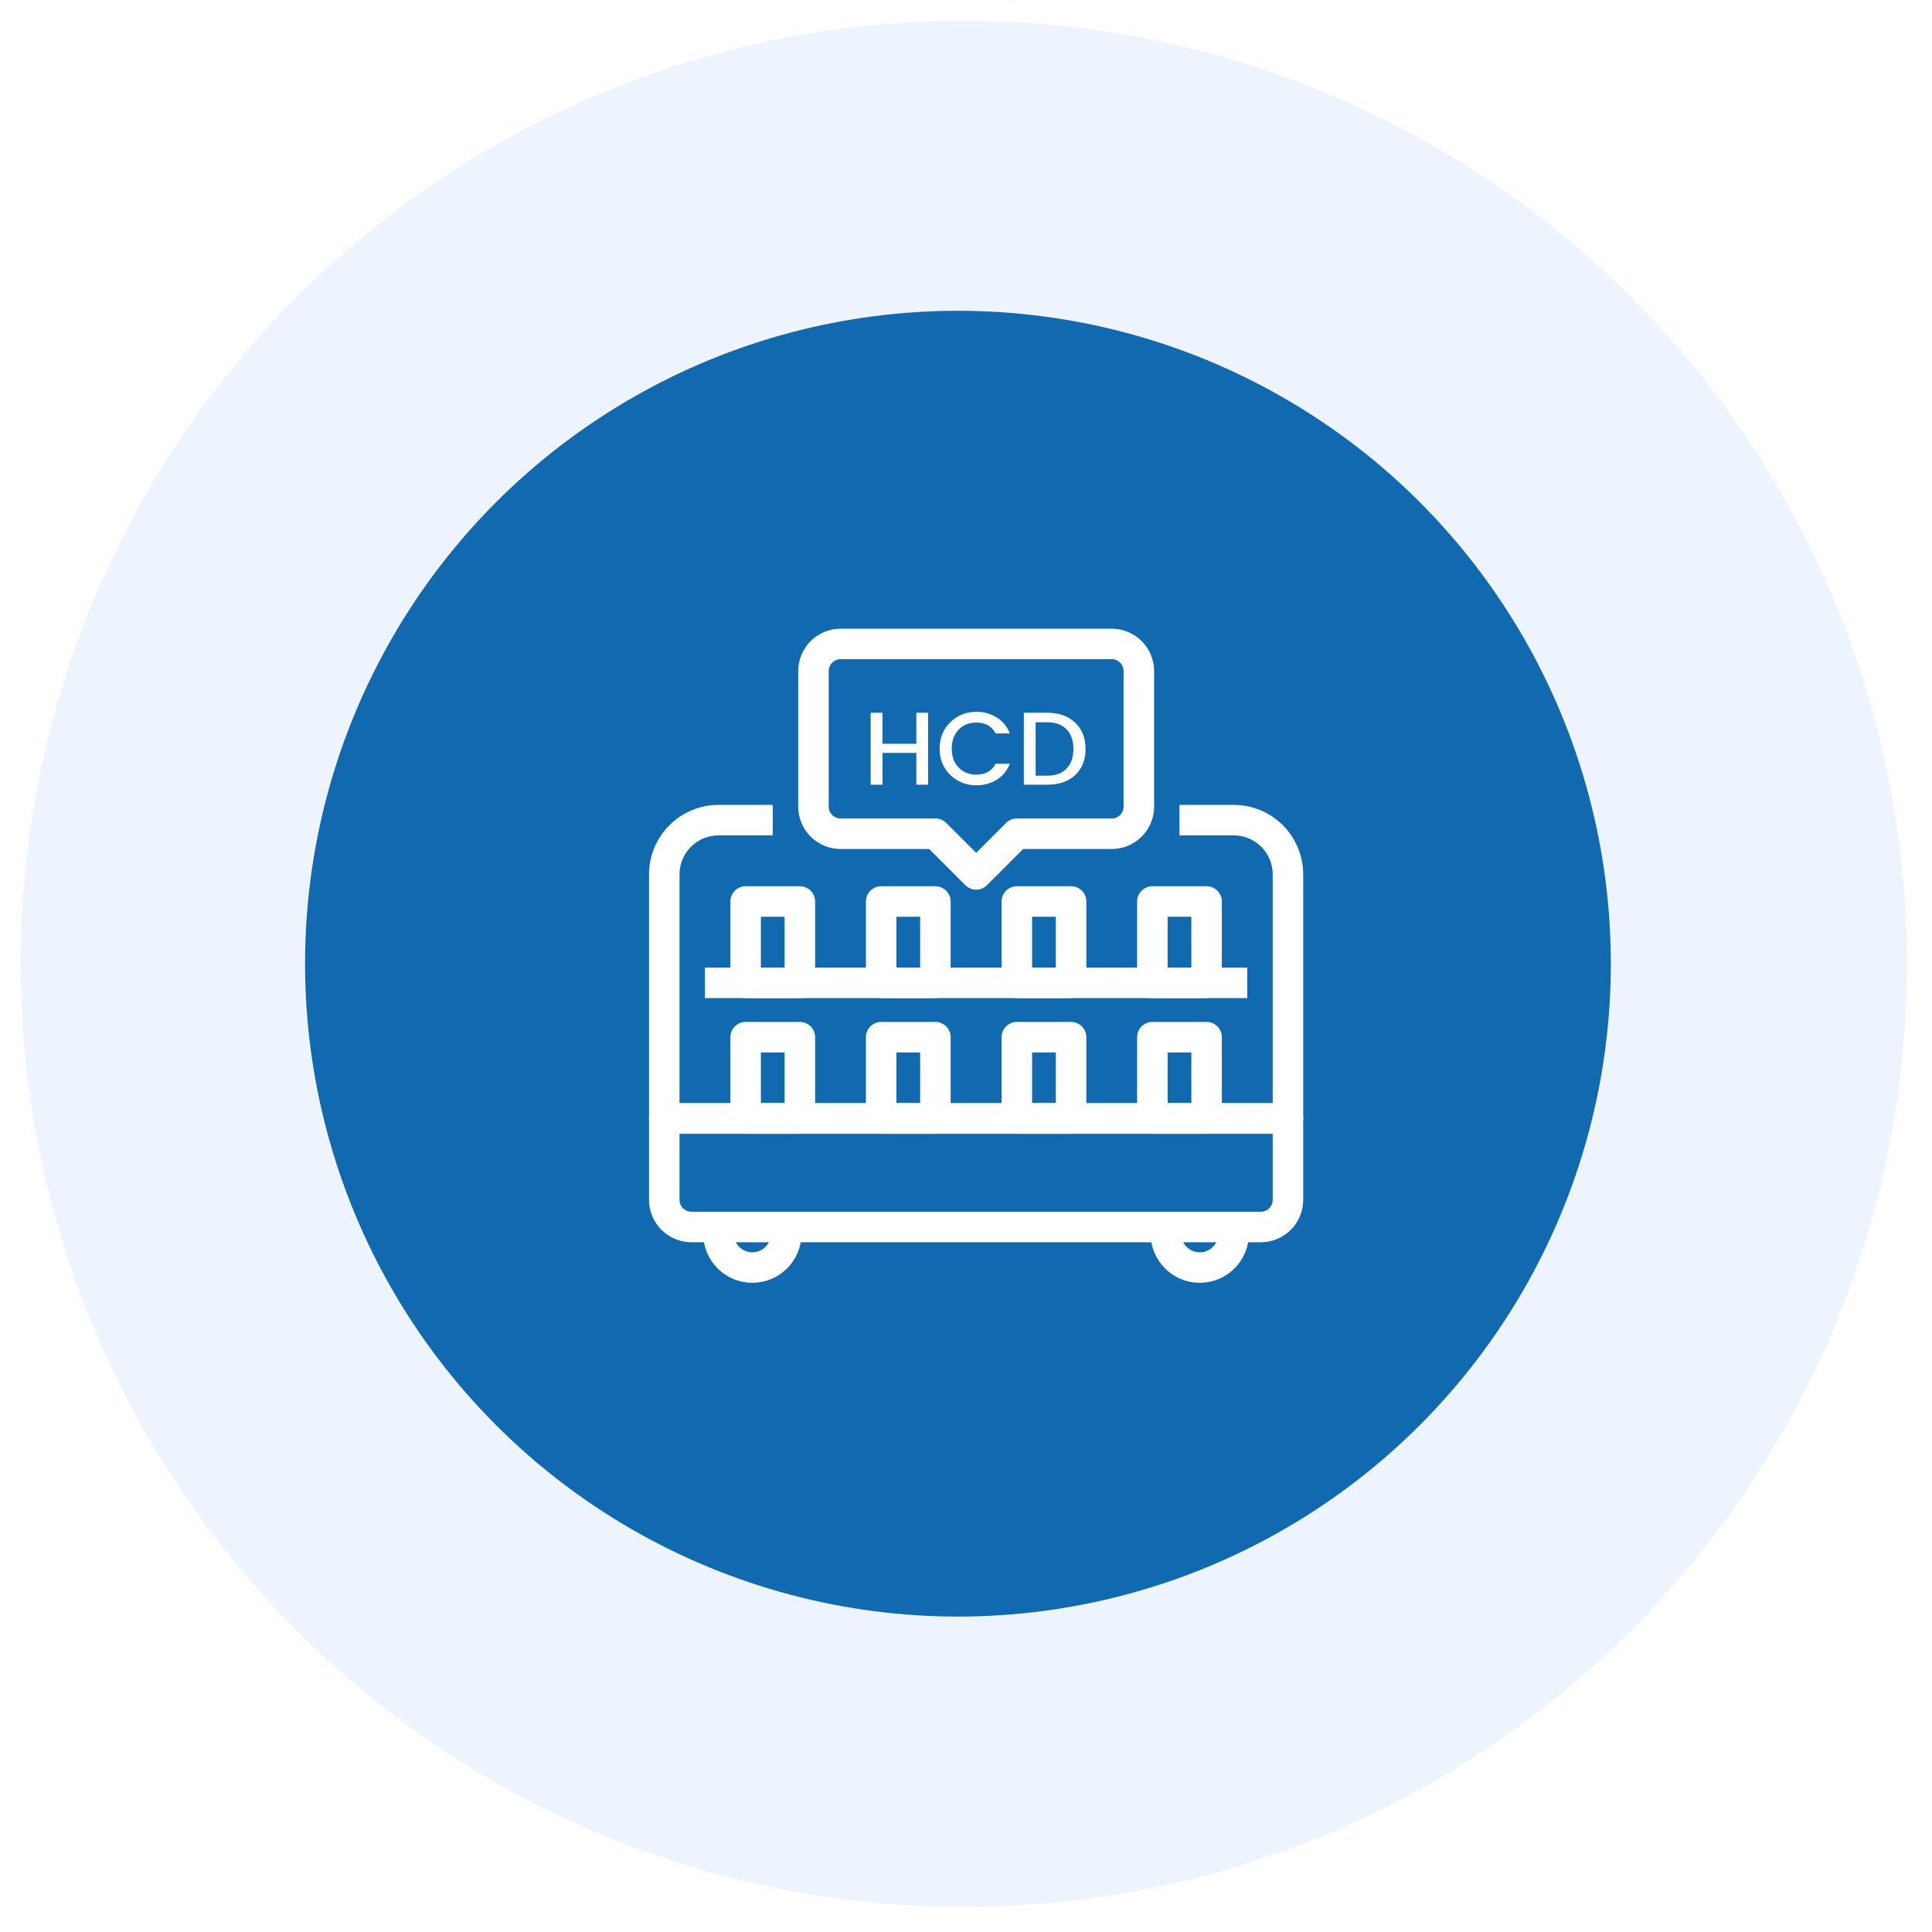 <svg width="95" height="95" viewBox="0 0 95 95" fill="none" xmlns="http://www.w3.org/2000/svg">
<g filter="url(#filter0_b_25109_16237)">
<circle cx="47.392" cy="47.392" r="47.392" fill="#EEF4FD"/>
<circle cx="47.392" cy="47.392" r="46.883" stroke="white" stroke-width="1.019"/>
</g>
<circle cx="47.104" cy="47.386" r="32.104" fill="#116AAF"/>
<path d="M32.664 55H63.331V59C63.331 59.354 63.19 59.693 62.94 59.943C62.69 60.193 62.351 60.333 61.997 60.333H33.997C33.644 60.333 33.305 60.193 33.055 59.943C32.804 59.693 32.664 59.354 32.664 59V55Z" stroke="white" stroke-width="1.5" stroke-linejoin="round"/>
<path d="M57.997 40.328H60.664C61.371 40.328 62.05 40.609 62.55 41.109C63.05 41.609 63.331 42.288 63.331 42.995V54.995H32.664V42.995C32.664 42.288 32.945 41.609 33.445 41.109C33.945 40.609 34.623 40.328 35.331 40.328H37.997" stroke="white" stroke-width="1.5" stroke-linejoin="round"/>
<path d="M34.664 48.328H61.331" stroke="white" stroke-width="1.5" stroke-linejoin="round"/>
<path d="M35.328 60.328V60.661C35.328 61.103 35.504 61.527 35.816 61.84C36.129 62.153 36.553 62.328 36.995 62.328C37.437 62.328 37.861 62.153 38.173 61.84C38.486 61.527 38.661 61.103 38.661 60.661V60.328" stroke="white" stroke-width="1.5" stroke-linejoin="round"/>
<path d="M57.328 60.328V60.661C57.328 61.103 57.504 61.527 57.816 61.84C58.129 62.153 58.553 62.328 58.995 62.328C59.437 62.328 59.861 62.153 60.173 61.84C60.486 61.527 60.661 61.103 60.661 60.661V60.328" stroke="white" stroke-width="1.5" stroke-linejoin="round"/>
<path d="M36.664 44.328H39.331V48.328H36.664V44.328Z" stroke="white" stroke-width="1.5" stroke-linejoin="round"/>
<path d="M36.664 51H39.331V55H36.664V51Z" stroke="white" stroke-width="1.5" stroke-linejoin="round"/>
<path d="M43.328 44.328H45.995V48.328H43.328V44.328Z" stroke="white" stroke-width="1.5" stroke-linejoin="round"/>
<path d="M43.328 51H45.995V55H43.328V51Z" stroke="white" stroke-width="1.5" stroke-linejoin="round"/>
<path d="M50 44.328H52.667V48.328H50V44.328Z" stroke="white" stroke-width="1.5" stroke-linejoin="round"/>
<path d="M50 51H52.667V55H50V51Z" stroke="white" stroke-width="1.5" stroke-linejoin="round"/>
<path d="M56.664 44.328H59.331V48.328H56.664V44.328Z" stroke="white" stroke-width="1.5" stroke-linejoin="round"/>
<path d="M56.664 51H59.331V55H56.664V51Z" stroke="white" stroke-width="1.5" stroke-linejoin="round"/>
<path d="M40 32.997V39.664C40 40.018 40.141 40.357 40.391 40.607C40.641 40.857 40.98 40.997 41.333 40.997H46L48 42.997L50 40.997H54.667C55.02 40.997 55.359 40.857 55.609 40.607C55.859 40.357 56 40.018 56 39.664V32.997C56 32.644 55.859 32.305 55.609 32.055C55.359 31.805 55.02 31.664 54.667 31.664H41.333C40.98 31.664 40.641 31.805 40.391 32.055C40.141 32.305 40 32.644 40 32.997Z" stroke="white" stroke-width="1.5" stroke-linejoin="round"/>
<path d="M50.924 38.142H51.499C51.91 38.142 52.226 38.025 52.446 37.791C52.67 37.557 52.782 37.236 52.782 36.829C52.782 36.418 52.67 36.097 52.446 35.867C52.226 35.632 51.91 35.515 51.499 35.515H50.924V38.142ZM51.499 35.047C52.07 35.047 52.524 35.208 52.864 35.531C53.206 35.849 53.378 36.282 53.378 36.829C53.378 37.372 53.206 37.801 52.864 38.117C52.524 38.429 52.07 38.585 51.499 38.585H50.344V35.047H51.499Z" fill="white"/>
<path d="M48.01 38.614C47.505 38.614 47.077 38.445 46.727 38.105C46.378 37.766 46.203 37.335 46.203 36.812C46.203 36.286 46.378 35.854 46.727 35.514C47.077 35.171 47.505 35 48.01 35C48.387 35 48.721 35.093 49.013 35.28C49.309 35.463 49.522 35.725 49.655 36.064H48.957C48.767 35.708 48.452 35.529 48.01 35.529C47.654 35.529 47.362 35.647 47.135 35.881C46.911 36.115 46.799 36.425 46.799 36.812C46.799 37.196 46.911 37.505 47.135 37.739C47.362 37.973 47.654 38.09 48.01 38.09C48.452 38.09 48.767 37.912 48.957 37.556H49.655C49.522 37.895 49.309 38.156 49.013 38.34C48.721 38.523 48.387 38.614 48.01 38.614Z" fill="white"/>
<path d="M45.058 35.047H45.638V38.585H45.058V37.022H43.393V38.585H42.812V35.047H43.393V36.574H45.058V35.047Z" fill="white"/>
<defs>
<filter id="filter0_b_25109_16237" x="-30.576" y="-30.576" width="155.932" height="155.932" filterUnits="userSpaceOnUse" color-interpolation-filters="sRGB">
<feFlood flood-opacity="0" result="BackgroundImageFix"/>
<feGaussianBlur in="BackgroundImageFix" stdDeviation="15.288"/>
<feComposite in2="SourceAlpha" operator="in" result="effect1_backgroundBlur_25109_16237"/>
<feBlend mode="normal" in="SourceGraphic" in2="effect1_backgroundBlur_25109_16237" result="shape"/>
</filter>
</defs>
</svg>
